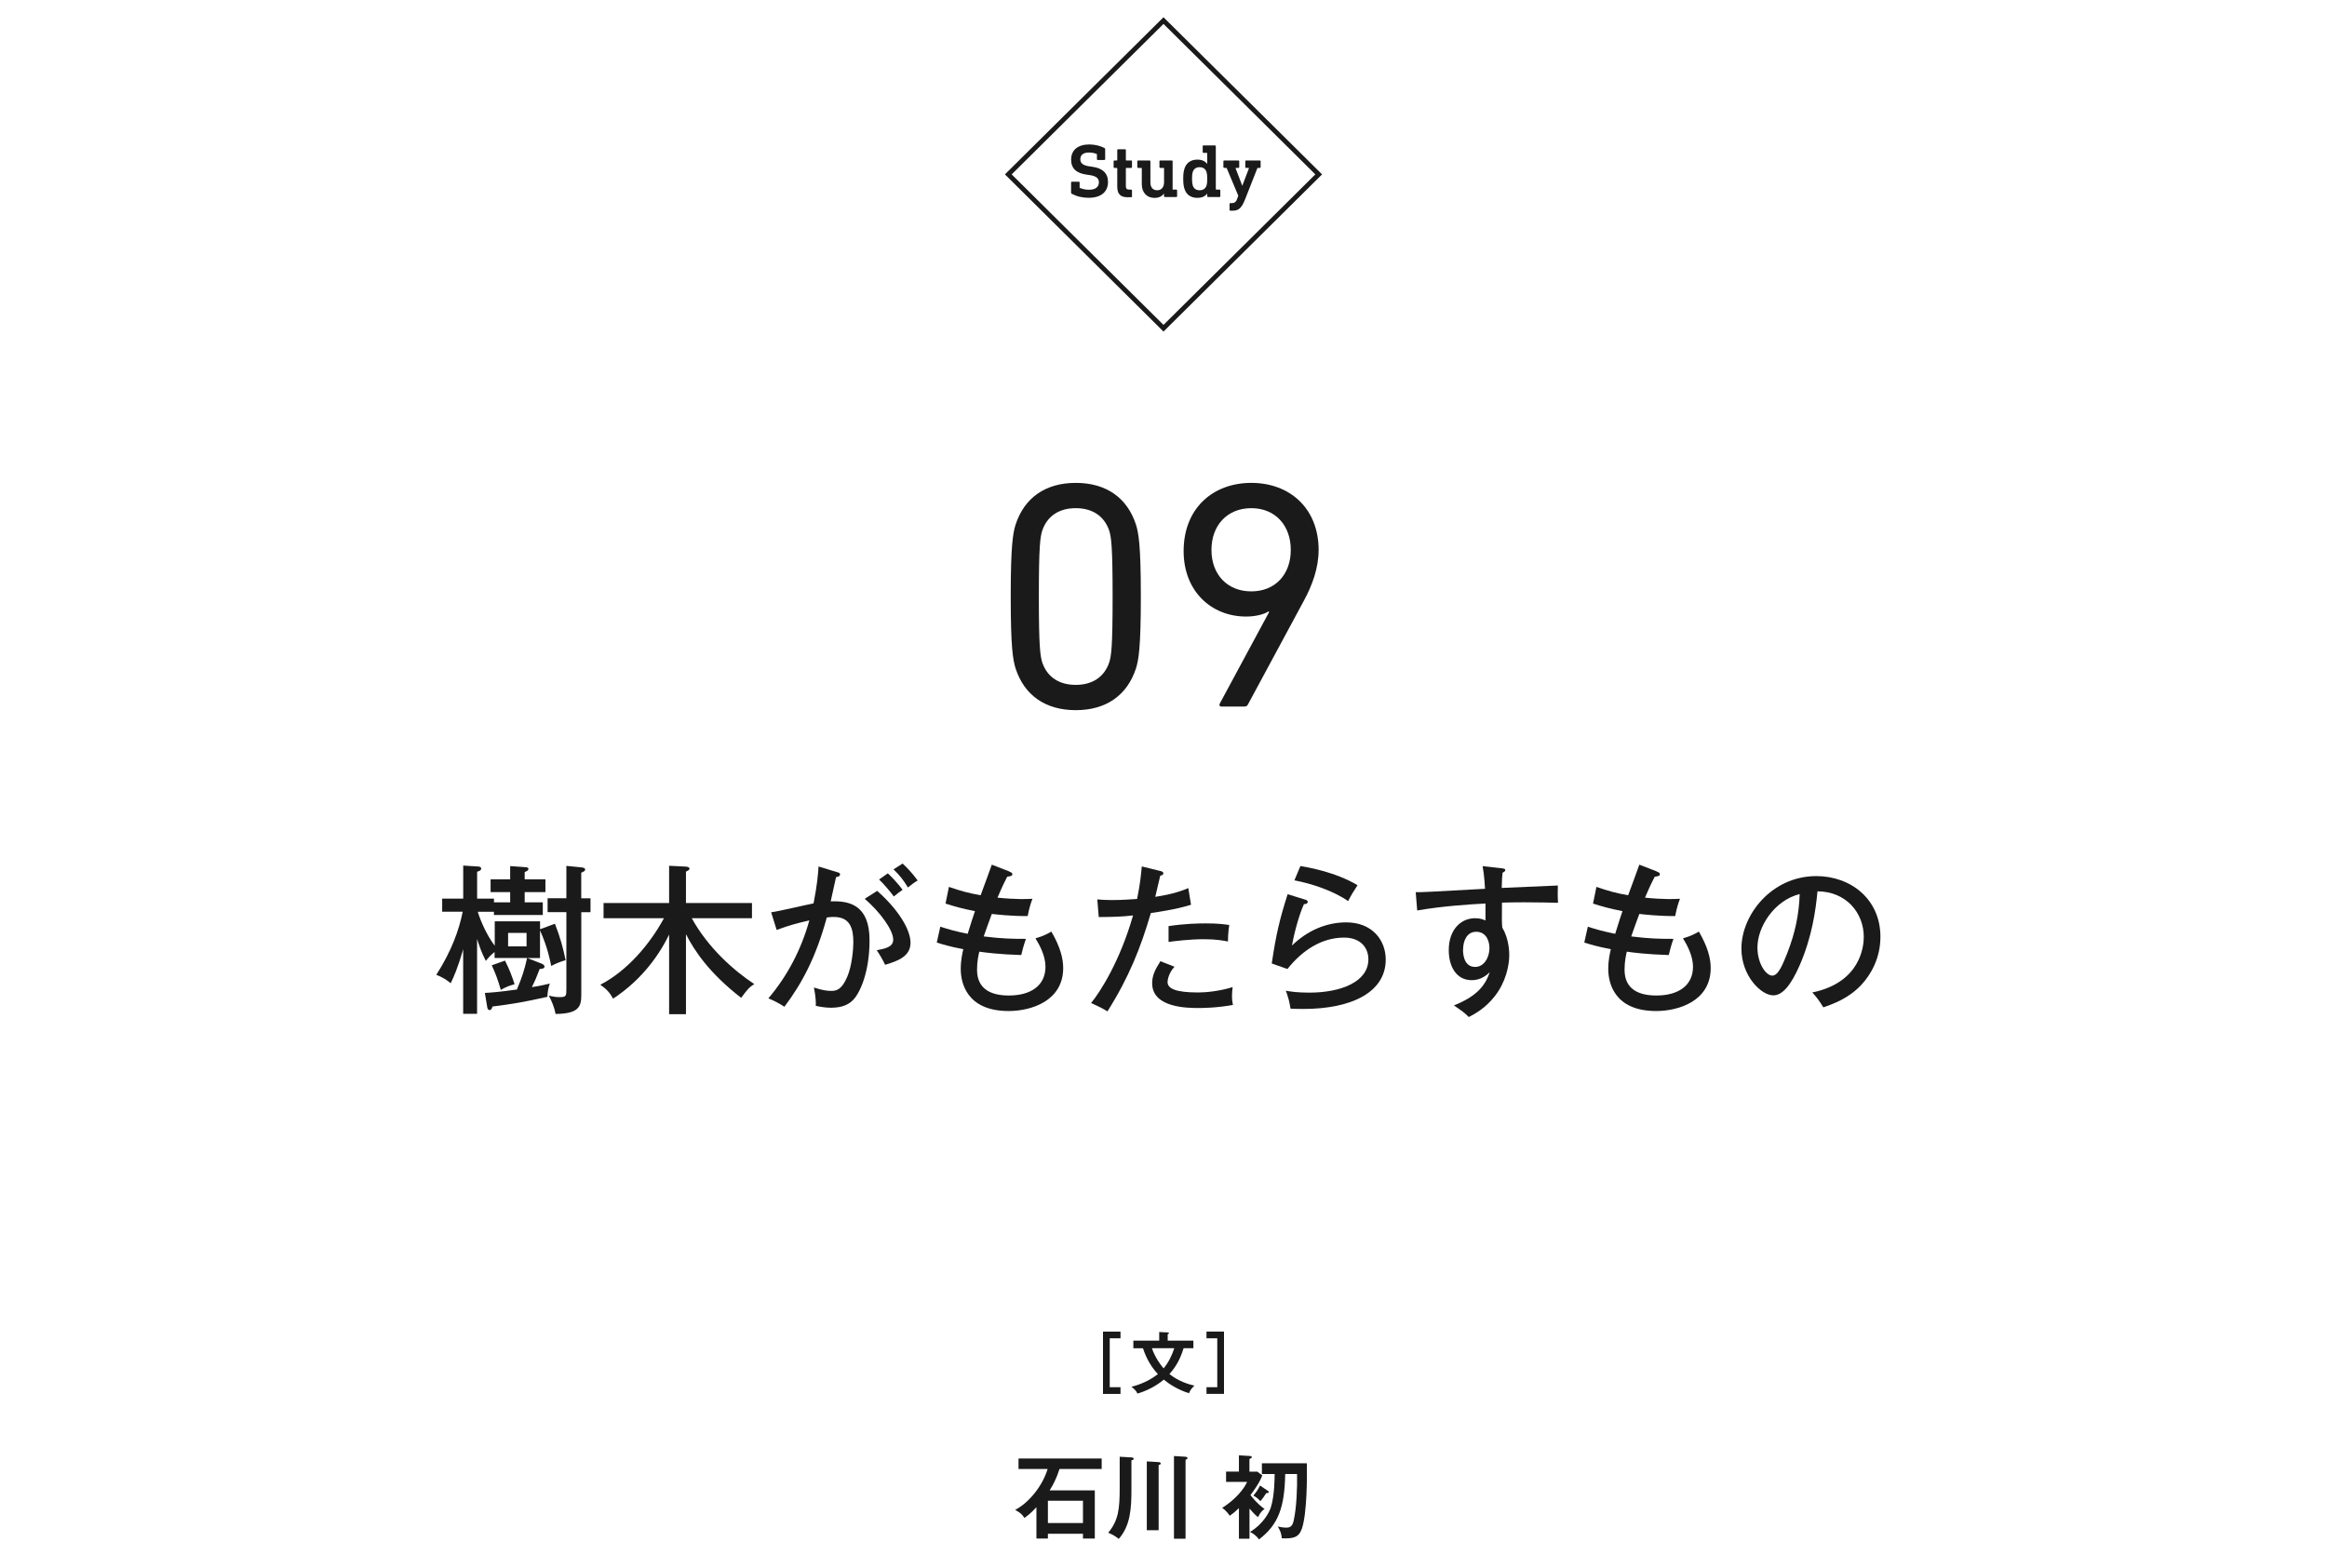 <?xml version="1.0" encoding="UTF-8"?><svg id="picture_content" xmlns="http://www.w3.org/2000/svg" width="460" height="310" viewBox="0 0 460 310"><defs><style>.cls-1{stroke:#1a1a1a;stroke-width:.94px;}.cls-1,.cls-2{fill:none;}.cls-3{fill:#1a1a1a;}</style></defs><path class="cls-3" d="m224.56,103.74c.51,1.66.96,3.97.96,14.21s-.45,12.54-.96,14.21c-1.73,5.31-5.89,8.26-11.9,8.26s-10.17-2.94-11.9-8.26c-.51-1.66-.96-3.97-.96-14.21s.45-12.54.96-14.21c1.73-5.31,5.89-8.26,11.9-8.26s10.17,2.94,11.9,8.26Zm-18.5,1.09c-.45,1.34-.7,3.2-.7,13.12s.26,11.77.7,13.12c1.02,2.88,3.39,4.35,6.59,4.35s5.57-1.47,6.59-4.35c.45-1.34.7-3.2.7-13.12s-.26-11.78-.7-13.12c-1.02-2.88-3.39-4.35-6.59-4.35s-5.57,1.47-6.59,4.35Z"/><path class="cls-3" d="m260.66,108.8c0,3.46-1.22,6.85-2.88,9.92l-11.07,20.54c-.19.38-.38.45-.83.45h-4.35c-.45,0-.58-.26-.38-.64l9.73-18.05-.13-.13c-.83.58-2.56,1.02-4.42,1.02-6.85,0-12.35-4.99-12.35-12.93,0-8.51,5.82-13.5,13.38-13.5s13.31,4.99,13.31,13.31Zm-21.18-.06c0,4.86,3.14,8.19,7.87,8.19s7.81-3.33,7.81-8.19-3.07-8.26-7.81-8.26-7.87,3.39-7.87,8.26Z"/><path class="cls-3" d="m100.85,178.42v-2.02h-3.87v-2.53h3.87v-2.62l3.07.22c.35.03.54.1.54.35,0,.29-.22.38-.74.61v1.44h4.1v2.53h-4.1v2.02h3.58v2.5h-9.66v-.64h-3.2c.64,2.05,1.86,4.74,3.36,6.72v-4.83h8.96v1.57l2.94-1.09c1.12,2.88,1.6,4.8,2.11,7.2-1.25.38-1.92.67-2.85,1.15-.19-1.02-.74-3.78-2.21-7.04v5.47h-2.5l2.91,1.15c.22.1.48.29.48.54,0,.42-.54.45-.96.48-.58,1.54-.93,2.37-1.54,3.58,1.57-.22,2.59-.48,3.55-.7-.32.9-.45,1.73-.48,2.62-4.54,1.02-6.82,1.41-10.85,1.92-.13.35-.22.7-.61.7-.26,0-.38-.29-.42-.51l-.48-2.88c1.12-.06,2.66-.16,6.33-.67.96-2.3,1.44-3.65,2.02-6.24h-6.43v-1.18c-.83.67-1.25,1.15-1.73,1.76-.86-1.7-1.12-2.5-1.73-4.32v14.78h-2.75v-12.77c-1.12,3.9-1.86,5.44-2.46,6.72-.8-.64-1.54-1.15-2.85-1.66,3.04-4.74,4.51-8.93,5.22-12.48h-4.06v-2.59h4.16v-6.53l3.01.19c.26.03.54.1.54.42s-.29.45-.8.61v5.31h3.33v.74h3.17Zm-1.02,11.52c.9,1.79,1.41,3.17,1.89,4.67-1.18.32-1.82.61-2.72,1.12-.58-2.02-1.09-3.36-1.79-4.86l2.62-.93Zm.61-5.47v2.66h3.65v-2.66h-3.65Zm16.29-6.85v2.75h-1.82v16.38c0,2.34-.54,3.68-5.09,3.74-.22-1.31-.8-2.66-1.34-3.62.86.19,1.34.29,2.14.29,1.34,0,1.34-.26,1.34-1.63v-15.17h-3.71v-2.75h3.71v-6.4l2.94.29c.51.06.77.16.77.42,0,.29-.19.38-.77.64v5.06h1.82Z"/><path class="cls-3" d="m135.6,200.53h-3.33v-15.74c-2.5,5.15-6.3,9.54-11.07,12.67-.7-1.25-1.31-1.89-2.53-2.75,5.18-2.66,9.7-7.84,12.58-13.15h-11.94v-3.01h12.96v-7.36l3.26.16c.45.03.77.13.77.45,0,.19-.32.38-.7.54v6.21h13.05v3.01h-11.9c3.23,5.89,8.38,10.4,12.35,13.02-.99.61-1.38,1.09-2.59,2.72-6.27-4.86-9.21-9.25-10.91-12.58v15.81Z"/><path class="cls-3" d="m165.46,172.44c.35.1.61.19.61.45,0,.22-.19.48-.8.54-.19.93-.29,1.31-1.06,4.8,3.74-.16,7.68.74,7.68,7.68,0,6.21-1.82,10.21-3.1,11.65-.8.9-2.05,1.7-4.51,1.7-1.22,0-2.33-.22-3.01-.38.06-1.47-.26-3.04-.38-3.62,1.73.58,2.75.67,3.42.67.96,0,2.08-.16,3.2-2.85.9-2.11,1.18-5.44,1.18-6.78,0-2.78-.67-4.99-3.87-4.99-.19,0-.67,0-1.38.1-2.11,7.78-4.86,12.99-8.38,17.66-.96-.64-2.11-1.25-3.17-1.66,3.81-4.48,6.53-9.76,8.1-15.42-2.3.54-4,.96-6.46,1.89l-1.09-3.49c1.34-.16,7.17-1.54,8.38-1.76.7-3.52.9-5.76.99-7.3l3.65,1.12Zm7.94,3.71c4.03,3.55,6.59,7.55,6.59,10.27s-2.59,3.62-5.02,4.35c-.42-.93-1.15-2.14-1.66-2.88,1.66-.32,3.26-.61,3.26-2.11,0-1.92-2.69-5.54-5.63-8.06l2.46-1.57Zm2.11-3.46c.32.29,1.73,1.63,2.91,3.26-.74.51-.83.58-1.73,1.31-.67-.93-1.92-2.4-2.91-3.36l1.73-1.22Zm2.91-1.95c.8.74,1.98,1.95,2.98,3.36-.8.45-1.28.9-1.92,1.38-.96-1.57-1.63-2.4-2.85-3.58l1.79-1.15Z"/><path class="cls-3" d="m199.51,172.34c.42.16.61.26.61.51,0,.32-.13.35-1.02.51-.9,1.76-1.22,2.53-1.92,4.13,3.65.38,5.92.29,6.91.22-.58,1.5-.86,3.01-.93,3.42-3.33.03-6.21-.32-7.1-.42-.67,1.82-1.31,3.58-1.6,4.45,3.68.45,5.6.48,8.35.48-.45,1.18-.86,2.88-.93,3.2-4.35-.13-7.26-.51-8.29-.67-.16.67-.45,1.89-.45,3.58,0,3.94,2.94,5.09,6.27,5.09,4.45,0,7.26-2.02,7.26-5.7,0-2.11-1.15-4.29-1.98-5.6,1.7-.48,2.66-1.06,3.14-1.34,1.7,2.91,2.34,5.22,2.34,7.2,0,6.59-6.43,8.51-10.78,8.51-8.32,0-9.47-5.63-9.47-8.29,0-1.89.35-3.23.51-3.94-2.59-.48-4.25-.99-5.25-1.31l.7-3.14c1.66.54,3.01.93,5.41,1.41.7-2.34,1.15-3.58,1.44-4.48-2.72-.54-4.16-.96-5.82-1.5l.67-3.3c2.37.83,3.97,1.25,6.27,1.66.35-.96,1.92-5.18,2.21-6.05l3.46,1.34Z"/><path class="cls-3" d="m229.36,172.21c.42.1.61.26.61.45,0,.38-.45.45-.61.48-.16.64-.86,3.58-.99,4.19,3.62-.54,5.47-1.28,6.53-1.73l.54,3.3c-1.09.32-3.17.96-7.94,1.63-2.02,6.88-4.29,12.64-8.58,19.45-1.12-.67-1.25-.74-3.23-1.66,1.92-2.34,5.73-8.38,8.29-17.31-2.37.26-3.65.29-6.78.32l-.29-3.49c.77.06,1.6.13,2.85.13,2.14,0,4-.16,5.02-.22.64-3.14.77-4.8.93-6.43l3.65.9Zm2.82,18.94c-1.12,1.18-1.38,2.59-1.38,3.01,0,1.28,1.5,2.08,6.05,2.08,1.31,0,4-.19,6.82-1.06-.06.48-.13,1.06-.13,1.76,0,.86.1,1.28.19,1.76-3.26.61-6.11.61-6.82.61-2.08,0-9.15,0-9.15-4.9,0-1.41.48-2.56,1.63-4.35l2.78,1.09Zm-1.18-8.03c3.17-.48,5.86-.54,7.33-.54,2.62,0,3.74.19,4.67.32-.22,1.34-.26,2.75-.26,3.26-1.02-.19-2.3-.45-4.77-.45-2.88,0-5.79.38-6.97.54v-3.14Z"/><path class="cls-3" d="m258.16,177.94c.13.03.35.16.35.38,0,.32-.35.48-.74.45-.9,1.92-1.95,5.7-2.37,8.19,2.94-2.88,6.69-4.58,10.72-4.58,5.12,0,7.81,3.49,7.81,7.36,0,6.4-6.66,9.76-16.29,9.76-1.09,0-1.89-.03-2.53-.06-.06-.45-.26-1.41-.35-1.76-.38-1.31-.45-1.47-.58-1.79,1.02.19,2.37.38,4.64.38,6.21,0,11.68-2.11,11.68-6.59,0-2.34-1.6-4.29-4.8-4.29-4.54,0-8.35,2.62-11.2,6.21l-3.1-1.09c.86-5.82,1.57-8.77,3.14-13.7l3.62,1.12Zm-1.09-6.69c1.09.16,6.85,1.12,11.29,3.78-.8,1.22-1.22,1.89-1.86,3.14-2.91-2.02-7.2-3.46-10.62-4.1l1.18-2.82Z"/><path class="cls-3" d="m296.79,171.67c.77.1.77.22.77.38,0,.22-.22.35-.54.51-.1.9-.1,1.12-.16,3.01,1.76-.06,9.5-.42,11.1-.48-.03.61-.06,2.34.03,3.42-1.06-.03-3.81-.1-6.66-.1-.74,0-2.5,0-4.42.06-.03,3.46-.03,3.84.06,4.96,1.38,2.24,1.38,5.02,1.38,5.44,0,2.05-.7,5.38-2.88,8.13-1.89,2.4-3.9,3.46-5.12,4.1-.86-.86-1.09-1.02-2.94-2.3,4.35-1.73,6.18-3.81,7.07-6.56-.99.99-2.18,1.57-3.55,1.57-3.01,0-4.54-2.66-4.54-5.95,0-3.9,2.27-6.3,5.21-6.3,1.06,0,1.63.26,2.05.45v-3.36c-3.04.16-8.58.51-13.5,1.38l-.29-3.62c1.25.03,2.5-.06,13.7-.67-.03-.26-.1-2.46-.48-4.48l3.71.42Zm-7.58,16.13c0,.45,0,3.39,2.4,3.39,1.66,0,2.82-1.7,2.82-3.81,0-.99-.45-3.14-2.62-3.14-1.82,0-2.59,1.76-2.59,3.55Z"/><path class="cls-3" d="m327.51,172.34c.42.16.61.26.61.51,0,.32-.13.35-1.02.51-.9,1.76-1.22,2.53-1.92,4.13,3.65.38,5.92.29,6.91.22-.58,1.5-.86,3.01-.93,3.42-3.33.03-6.21-.32-7.1-.42-.67,1.82-1.31,3.58-1.6,4.45,3.68.45,5.6.48,8.35.48-.45,1.18-.86,2.88-.93,3.2-4.35-.13-7.26-.51-8.29-.67-.16.67-.45,1.89-.45,3.58,0,3.94,2.94,5.09,6.27,5.09,4.45,0,7.26-2.02,7.26-5.7,0-2.11-1.15-4.29-1.98-5.6,1.7-.48,2.66-1.06,3.14-1.34,1.7,2.91,2.34,5.22,2.34,7.2,0,6.59-6.43,8.51-10.78,8.51-8.32,0-9.47-5.63-9.47-8.29,0-1.89.35-3.23.51-3.94-2.59-.48-4.25-.99-5.25-1.31l.7-3.14c1.66.54,3.01.93,5.41,1.41.7-2.34,1.15-3.58,1.44-4.48-2.72-.54-4.16-.96-5.82-1.5l.67-3.3c2.37.83,3.97,1.25,6.27,1.66.35-.96,1.92-5.18,2.21-6.05l3.46,1.34Z"/><path class="cls-3" d="m358.26,196.24c9.54-1.98,10.17-9.12,10.17-10.98,0-4.8-3.52-8.99-9.15-9.02-.35,3.68-1.06,8.96-3.52,14.62-1.73,3.94-3.39,5.95-5.22,5.95-2.4,0-6.3-3.84-6.3-9.25,0-6.72,6.02-14.33,14.81-14.33,6.75,0,12.67,4.51,12.67,12,0,4.16-1.82,7.39-3.74,9.47-2.53,2.72-5.6,3.81-7.55,4.48-.9-1.5-1.54-2.24-2.18-2.94Zm-10.85-8.9c0,3.2,1.7,5.57,2.94,5.57s2.14-2.43,2.98-4.51c1.5-3.87,2.3-7.49,2.43-11.62-5.06,1.28-8.35,6.5-8.35,10.56Z"/><path class="cls-3" d="m218.36,29.31c.09.04.11.1.11.18v1.99c0,.09-.06.15-.15.15h-1.33c-.09,0-.15-.06-.15-.15v-.92c0-.07-.02-.1-.09-.13-.42-.17-.89-.27-1.51-.27-1.14,0-1.68.52-1.68,1.32,0,.75.44,1.23,1.86,1.42l.54.08c1.98.27,3.07,1.26,3.07,3.01,0,1.85-1.27,3.12-3.83,3.12-1.26,0-2.36-.27-3.36-.81-.06-.03-.11-.09-.11-.18v-2.04c0-.09.06-.15.15-.15h1.39c.09,0,.15.06.15.15v1c0,.06.03.09.08.1.61.23,1.17.34,1.79.34,1.23,0,1.94-.54,1.94-1.47,0-.73-.45-1.25-1.88-1.44l-.54-.08c-1.98-.27-3.07-1.18-3.07-2.97,0-1.9,1.35-3,3.6-3,1.12,0,2.27.31,3.03.72Z"/><path class="cls-3" d="m222.41,29.51c.09,0,.15.06.15.15v1.98c0,.06.03.09.09.09h.97c.09,0,.15.06.15.15v1.17c0,.09-.06.15-.15.15h-.97c-.06,0-.09.03-.09.09v3.52c0,.51.21.68.68.68h.38c.09,0,.15.06.15.15v1.21c0,.09-.06.15-.15.15h-.73c-1.47,0-2.03-.71-2.03-2.11v-3.6c0-.06-.03-.09-.09-.09h-.48c-.09,0-.15-.06-.15-.15v-1.17c0-.09.06-.15.15-.15h.48c.06,0,.09-.03.09-.09v-1.98c0-.09.06-.15.15-.15h1.39Z"/><path class="cls-3" d="m231.65,31.73c.09,0,.15.06.15.15v5.52c0,.06.03.09.09.09h.65c.09,0,.15.06.15.15v1.17c0,.09-.06.15-.15.15h-2.29c-.09,0-.15-.06-.15-.15v-.52h-.01c-.39.49-.95.84-1.88.84-1.56,0-2.5-1.14-2.5-2.69v-3.15c0-.06-.03-.09-.09-.09h-.65c-.09,0-.15-.06-.15-.15v-1.17c0-.09.06-.15.15-.15h2.29c.09,0,.15.06.15.15v4.17c0,.93.42,1.57,1.35,1.57.86,0,1.35-.65,1.35-1.56v-2.77c0-.06-.03-.09-.09-.09h-.67c-.09,0-.15-.06-.15-.15v-1.17c0-.09.06-.15.15-.15h2.3Z"/><path class="cls-3" d="m240.19,28.76c.09,0,.15.06.15.15v8.49c0,.06.03.09.09.09h.65c.09,0,.15.06.15.15v1.17c0,.09-.06.15-.15.15h-2.29c-.09,0-.15-.06-.15-.15v-.54h-.01c-.35.5-.95.85-1.94.85-1.24,0-2.15-.58-2.53-1.74-.18-.56-.26-1.07-.26-2.04s.08-1.48.26-2.04c.38-1.15,1.29-1.74,2.53-1.74.98,0,1.59.36,1.94.85h.01v-2.1c0-.06-.03-.09-.09-.09h-.65c-.09,0-.15-.06-.15-.15v-1.17c0-.09.06-.15.15-.15h2.29Zm-4.4,5.23c-.11.33-.15.69-.15,1.35s.05,1.02.15,1.35c.2.6.67.93,1.35.93s1.17-.33,1.36-.93c.11-.33.15-.69.15-1.35s-.05-1.02-.15-1.35c-.2-.6-.67-.93-1.36-.93s-1.15.33-1.35.93Z"/><path class="cls-3" d="m249.05,31.73c.09,0,.15.06.15.15v1.17c0,.09-.06.15-.15.15h-.39c-.06,0-.09.02-.12.09l-2.41,6.12c-.67,1.69-1.24,2.25-2.45,2.25h-.47c-.09,0-.15-.06-.15-.15v-1.2c0-.09.06-.15.15-.15h.27c.58,0,.88-.25,1.09-.85l.21-.62-2.27-5.41s-.05-.08-.11-.08h-.41c-.09,0-.15-.06-.15-.15v-1.17c0-.09.06-.15.15-.15h2.83c.09,0,.15.06.15.15v1.17c0,.09-.06.15-.15.15h-.48c-.08,0-.09.04-.08.1l1.3,3.4h.03l1.29-3.4s0-.1-.08-.1h-.48c-.09,0-.15-.06-.15-.15v-1.17c0-.09.06-.15.15-.15h2.72Z"/><polygon class="cls-1" points="230 4.07 199.32 34.48 230 64.9 260.68 34.48 230 4.07"/><path class="cls-3" d="m221.5,263.29v1.33h-2.13v9.67h2.13v1.33h-3.46v-12.32h3.46Z"/><path class="cls-3" d="m224.04,266.58v-1.5h5.11v-1.7l1.68.08c.08,0,.25.01.25.14,0,.1-.13.17-.25.21v1.27h5.08v1.5h-1.94c-.65,2.11-1.47,3.63-2.8,5.11,1.77,1.4,3.65,2,4.93,2.29-.69.7-.83.94-1.05,1.5-2.16-.65-3.99-1.85-4.99-2.69-.44.36-2.29,1.92-5.21,2.76-.18-.49-.75-1.05-1.2-1.33,2.47-.65,4.12-1.64,5.24-2.52-1.38-1.51-2.27-3.08-2.95-5.11h-1.9Zm3.67,0c.61,1.81,1.68,3.25,2.31,3.99,1.01-1.21,1.69-2.67,2.11-3.99h-4.42Z"/><path class="cls-3" d="m238.5,275.62v-1.33h2.13v-9.67h-2.13v-1.33h3.46v12.32h-3.46Z"/><path class="cls-3" d="m216.42,294.69v9.52h-2.34v-.94h-6.93v.94h-2.27v-6.19c-1.21,1.31-1.98,1.84-2.39,2.12-.29-.49-.61-.94-1.82-1.6,1.73-.79,5.08-3.75,6.43-8.08h-5.76v-2.07h16.44v2.07h-8.34c-.56,1.78-1.21,3.06-1.95,4.23h8.93Zm-2.34,6.46v-4.41h-6.93v4.41h6.93Z"/><path class="cls-3" d="m223.66,288.17c.22.02.45.07.45.27,0,.18-.16.23-.45.32v5.69c0,3.8-.18,7.18-2.5,9.83-.58-.45-1.22-.88-2.09-1.21,2.05-2.47,2.27-4.75,2.27-8.91v-6.12l2.32.13Zm5.38.94c.14,0,.42.04.42.27,0,.16-.14.2-.42.32v12.87h-2.34v-13.61l2.34.14Zm5.31-1.06c.14.02.4.02.4.27,0,.09-.05.14-.16.2-.09.05-.16.09-.23.14v15.59h-2.29v-16.35l2.29.14Z"/><path class="cls-3" d="m247,304.25h-2.09v-6.05c-.92.88-1.37,1.21-1.82,1.51-.18-.27-.7-1.04-1.49-1.55,2.74-1.75,4.32-3.78,4.93-5.15h-4.16v-2.03h2.54v-3.22l2.14.13c.16.02.41.02.41.22,0,.16-.22.27-.47.38v2.5h1.57l.97.74c-.59,1.57-1.87,3.28-2.34,3.89,1.33,1.71,2.34,2.43,2.79,2.75-.36.25-.76.54-1.31,1.62-.34-.29-.77-.65-1.67-1.71v5.98Zm2.45-12.8v-2.12h8.89c.05,2.59.04,9.87-.97,12.89-.63,1.87-1.78,2-3.98,1.96-.13-1.08-.23-1.33-.79-2.34.94.2,1.42.22,1.64.22.79,0,1.22-.25,1.48-1.33.59-2.54.74-6.64.68-9.27h-2.34c-.13,6.64-1.37,10.03-5.19,12.93-.52-.77-1.26-1.24-1.76-1.48,2.81-1.73,3.83-4.05,4.09-4.79.77-2.34.77-6.1.77-6.66h-2.52Zm1.13,3.29c.11.07.22.14.22.27,0,.22-.27.23-.49.22-.38.63-.67,1.01-1.15,1.6-.45-.5-.81-.77-1.39-1.12.47-.54.99-1.26,1.31-1.98l1.49,1.01Z"/><rect class="cls-2" width="460" height="310"/></svg>